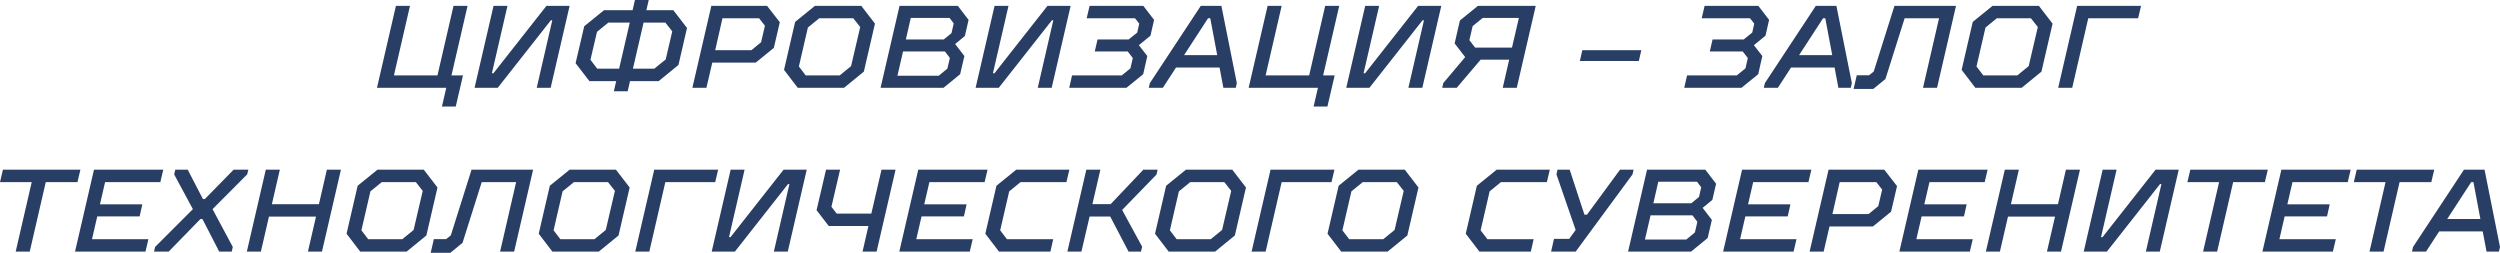 <?xml version="1.0" encoding="UTF-8"?> <svg xmlns="http://www.w3.org/2000/svg" xmlns:xlink="http://www.w3.org/1999/xlink" xmlns:xodm="http://www.corel.com/coreldraw/odm/2003" xml:space="preserve" width="180.858mm" height="18.288mm" version="1.1" style="shape-rendering:geometricPrecision; text-rendering:geometricPrecision; image-rendering:optimizeQuality; fill-rule:evenodd; clip-rule:evenodd" viewBox="0 0 14641.37 1480.51"> <defs> <style type="text/css"> .fil0 {fill:#283E65;fill-rule:nonzero} </style> </defs> <g id="Слой_x0020_1">  <path class="fil0" d="M2613.54 514.07l-10.28 0 5.48 -72.66 102.81 0 -42.49 182.33 -80.88 0 25.36 -109.67zm-294.73 -479.8l82.25 0 -93.9 407.14 254.98 0 93.9 -407.14 82.25 0 -111.04 479.8 -419.48 0 111.04 -479.8z"></path> <polygon id="_1" class="fil0" points="2890.44,34.27 2972.01,34.27 2880.85,429.07 2889.75,429.07 3200.26,34.27 3335.97,34.27 3224.93,514.07 3143.36,514.07 3234.53,118.58 3226.3,118.58 2915.12,514.07 2779.4,514.07 "></polygon> <path id="_2" class="fil0" d="M3608.77 475l-156.96 0 -80.87 -104.87 50.72 -216.6 115.84 -93.9 167.25 0 13.71 -59.63 80.88 0 -13.71 59.63 157.65 0 80.19 104.18 -50.04 216.6 -115.84 94.59 -167.93 0 -13.71 59.63 -80.88 0 13.71 -59.63zm17.14 -72.66l62.38 -270.06 -125.44 0 -66.48 54.15 -38.39 163.82 39.76 52.09 128.18 0zm205.63 0l67.17 -54.14 38.39 -164.5 -40.45 -51.41 -127.49 0 -62.37 270.06 124.74 0z"></path> <path id="_3" class="fil0" d="M4166.01 34.27l326.27 0 74.71 95.96 -34.96 150.12 -106.24 86.36 -254.3 0 -34.27 147.36 -82.25 0 111.04 -479.8zm234.41 259.78l56.9 -46.61 22.62 -96.65 -34.28 -43.86 -214.54 0 -42.49 187.12 211.8 0z"></path> <path id="_4" class="fil0" d="M4591.67 409.2l65.11 -281.03 115.84 -93.9 271.43 0 80.19 104.18 -65.11 281.03 -115.84 94.59 -271.43 0 -80.19 -104.87zm326.26 32.21l66.49 -54.14 53.46 -228.93 -40.44 -51.41 -199.47 0 -66.48 54.14 -52.78 228.25 39.76 52.09 199.46 0z"></path> <path id="_5" class="fil0" d="M5268.18 34.27l341.34 0 63.06 82.25 -21.94 94.59 -56.89 46.61 54.15 70.59 -24.68 106.25 -97.33 79.51 -368.76 0 111.04 -479.8zm229.62 409.2l50.72 -41.81 14.39 -62.38 -28.79 -37.7 -245.38 0 -32.9 141.88 241.96 0zm29.47 -212.48l45.24 -37.01 13.03 -56.9 -24.68 -32.21 -226.88 0 -28.79 126.12 222.08 0z"></path> <polygon id="_6" class="fil0" points="5824.75,34.27 5906.31,34.27 5815.15,429.07 5824.06,429.07 6134.56,34.27 6270.28,34.27 6159.24,514.07 6077.67,514.07 6168.83,118.58 6160.61,118.58 5849.42,514.07 5713.71,514.07 "></polygon> <polygon id="_7" class="fil0" points="6278.5,441.41 6569.8,441.41 6620.53,400.28 6634.23,339.97 6604.76,301.58 6411.47,301.58 6427.92,230.99 6610.25,230.99 6660.28,190.54 6671.94,138.45 6647.26,106.93 6364.18,106.93 6381.31,34.27 6695.92,34.27 6758.98,116.52 6737.74,209.05 6669.88,264.57 6719.23,328.31 6695.23,434.56 6597.22,514.07 6262.05,514.07 "></polygon> <path id="_8" class="fil0" d="M6734.3 486.65l298.16 -452.38 120.64 0 90.48 452.38 -6.17 27.42 -72.66 0 -76.76 -407.14 -13.03 0 -264.58 407.14 -82.25 0 6.17 -27.42zm180.27 -163.81l226.88 0 13.02 72.66 -285.13 0 45.24 -72.66z"></path> <path id="_9" class="fil0" d="M7718.57 514.07l-10.28 0 5.48 -72.66 102.81 0 -42.49 182.33 -80.88 0 25.36 -109.67zm-294.73 -479.8l82.25 0 -93.9 407.14 254.98 0 93.9 -407.14 82.25 0 -111.04 479.8 -419.48 0 111.04 -479.8z"></path> <polygon id="_10" class="fil0" points="7995.48,34.27 8077.04,34.27 7985.89,429.07 7994.79,429.07 8305.3,34.27 8441.01,34.27 8329.97,514.07 8248.4,514.07 8339.57,118.58 8331.34,118.58 8020.16,514.07 7884.44,514.07 "></polygon> <path id="_11" class="fil0" d="M8452.66 486.65l128.18 -152.16 -61.69 -80.19 30.84 -134.35 105.55 -85.67 338.6 0 -111.04 479.8 -82.25 0 37.7 -164.5 -167.25 0 -139.83 164.5 -84.99 0 6.17 -27.42zm402.35 -207.68l40.44 -174.09 -211.8 0 -58.95 47.97 -19.19 82.26 33.58 43.86 215.92 0z"></path> <polygon id="_12" class="fil0" points="9266.94,294.05 9612.4,294.05 9598.01,357.1 9252.55,357.1 "></polygon> <polygon id="_13" class="fil0" points="9880.4,441.41 10171.7,441.41 10222.43,400.28 10236.14,339.97 10206.66,301.58 10013.37,301.58 10029.82,230.99 10212.15,230.99 10262.18,190.54 10273.84,138.45 10249.16,106.93 9966.08,106.93 9983.22,34.27 10297.82,34.27 10360.88,116.52 10339.64,209.05 10271.78,264.57 10321.13,328.31 10297.14,434.56 10199.12,514.07 9863.95,514.07 "></polygon> <path id="_14" class="fil0" d="M10336.2 486.65l298.16 -452.38 120.64 0 90.48 452.38 -6.17 27.42 -72.66 0 -76.76 -407.14 -13.03 0 -264.58 407.14 -82.25 0 6.17 -27.42zm180.27 -163.81l226.88 0 13.02 72.66 -285.13 0 45.24 -72.66z"></path> <polygon id="_15" class="fil0" points="10874.27,440.73 10946.24,440.73 10973.65,418.79 11094.97,34.27 11455.5,34.27 11344.46,514.07 11262.21,514.07 11356.12,106.93 11154.6,106.93 11042.19,462.66 10970.91,520.92 10855.76,520.92 "></polygon> <path id="_16" class="fil0" d="M11488.41 409.2l65.11 -281.03 115.84 -93.9 271.43 0 80.19 104.18 -65.11 281.03 -115.84 94.59 -271.43 0 -80.19 -104.87zm326.26 32.21l66.49 -54.14 53.46 -228.93 -40.44 -51.41 -199.47 0 -66.48 54.14 -52.78 228.25 39.76 52.09 199.46 0z"></path> <polygon id="_17" class="fil0" points="12164.92,34.27 12539.16,34.27 12522.03,106.93 12230.03,106.93 12136.13,514.07 12053.88,514.07 "></polygon> <polygon id="_18" class="fil0" points="185.75,1066.51 -0,1066.51 17.14,993.86 470.88,993.86 453.75,1066.51 268,1066.51 174.09,1473.65 91.84,1473.65 "></polygon> <polygon id="_19" class="fil0" points="550.4,993.86 956.17,993.86 939.03,1066.51 615.51,1066.51 585.36,1196.75 833.48,1196.75 817.71,1267.34 569.59,1267.34 538.75,1401 869.12,1401 851.99,1473.65 439.36,1473.65 "></polygon> <polygon id="_20" class="fil0" points="908.19,1446.23 1129.58,1224.84 1019.91,1021.27 1026.77,993.86 1099.42,993.86 1188.53,1165.9 1199.5,1165.9 1368.11,993.86 1454.47,993.86 1447.62,1021.27 1244.74,1224.84 1363.31,1446.23 1357.14,1473.65 1283.8,1473.65 1185.78,1283.11 1173.45,1283.11 987.7,1473.65 902.02,1473.65 "></polygon> <polygon id="_21" class="fil0" points="1556.6,993.86 1638.85,993.86 1592.24,1196.06 1867.78,1196.06 1914.39,993.86 1996.64,993.86 1885.6,1473.65 1803.35,1473.65 1850.65,1268.71 1575.11,1268.71 1527.81,1473.65 1445.56,1473.65 "></polygon> <path id="_22" class="fil0" d="M2029.55 1368.78l65.11 -281.03 115.84 -93.9 271.43 0 80.19 104.18 -65.11 281.03 -115.84 94.59 -271.43 0 -80.19 -104.87zm326.26 32.21l66.49 -54.14 53.46 -228.93 -40.44 -51.41 -199.47 0 -66.48 54.14 -52.78 228.25 39.76 52.09 199.46 0z"></path> <polygon id="_23" class="fil0" points="2540.88,1400.32 2612.85,1400.32 2640.26,1378.38 2761.58,993.86 3122.11,993.86 3011.07,1473.65 2928.82,1473.65 3022.73,1066.51 2821.21,1066.51 2708.8,1422.25 2637.52,1480.51 2522.37,1480.51 "></polygon> <path id="_24" class="fil0" d="M3155.02 1368.78l65.11 -281.03 115.84 -93.9 271.43 0 80.19 104.18 -65.11 281.03 -115.84 94.59 -271.43 0 -80.19 -104.87zm326.26 32.21l66.49 -54.14 53.46 -228.93 -40.44 -51.41 -199.47 0 -66.48 54.14 -52.78 228.25 39.76 52.09 199.46 0z"></path> <polygon id="_25" class="fil0" points="3831.53,993.86 4205.77,993.86 4188.64,1066.51 3896.64,1066.51 3802.74,1473.65 3720.49,1473.65 "></polygon> <polygon id="_26" class="fil0" points="4279.12,993.86 4360.68,993.86 4269.52,1388.66 4278.43,1388.66 4588.93,993.86 4724.65,993.86 4613.61,1473.65 4532.04,1473.65 4623.2,1078.16 4614.98,1078.16 4303.79,1473.65 4168.08,1473.65 "></polygon> <polygon id="_27" class="fil0" points="5085.86,1323.55 4853.5,1323.55 4782.22,1231.01 4837.74,993.86 4919.99,993.86 4869.26,1211.14 4900.11,1250.89 5103,1250.89 5162.63,993.86 5244.88,993.86 5133.84,1473.65 5051.59,1473.65 "></polygon> <polygon id="_28" class="fil0" points="5377.85,993.86 5783.62,993.86 5766.48,1066.51 5442.96,1066.51 5412.81,1196.75 5660.93,1196.75 5645.16,1267.34 5397.04,1267.34 5366.2,1401 5696.57,1401 5679.44,1473.65 5266.81,1473.65 "></polygon> <polygon id="_29" class="fil0" points="5770.6,1368.78 5835.72,1087.76 5951.56,993.86 6262.74,993.86 6245.6,1066.51 5976.91,1066.51 5910.43,1120.66 5857.65,1348.91 5897.4,1401 6168.15,1401 6151.7,1473.65 5850.8,1473.65 "></polygon> <polygon id="_30" class="fil0" points="6362.12,993.86 6444.37,993.86 6397.76,1195.37 6504.69,1195.37 6695.92,993.86 6779.54,993.86 6773.37,1021.95 6571.86,1229.65 6689.07,1444.87 6682.22,1473.65 6609.56,1473.65 6501.95,1268.03 6381.31,1268.03 6333.33,1473.65 6251.08,1473.65 "></polygon> <path id="_31" class="fil0" d="M6764.47 1368.78l65.11 -281.03 115.84 -93.9 271.43 0 80.19 104.18 -65.11 281.03 -115.84 94.59 -271.43 0 -80.19 -104.87zm326.26 32.21l66.49 -54.14 53.46 -228.93 -40.44 -51.41 -199.47 0 -66.48 54.14 -52.78 228.25 39.76 52.09 199.46 0z"></path> <polygon id="_32" class="fil0" points="7440.98,993.86 7815.22,993.86 7798.09,1066.51 7506.09,1066.51 7412.19,1473.65 7329.94,1473.65 "></polygon> <path id="_33" class="fil0" d="M7774.78 1368.78l65.11 -281.03 115.84 -93.9 271.43 0 80.19 104.18 -65.11 281.03 -115.84 94.59 -271.43 0 -80.19 -104.87zm326.26 32.21l66.49 -54.14 53.46 -228.93 -40.44 -51.41 -199.47 0 -66.48 54.14 -52.78 228.25 39.76 52.09 199.46 0z"></path> <polygon id="_34" class="fil0" points="8584.27,1368.78 8649.38,1087.76 8765.22,993.86 9076.4,993.86 9059.27,1066.51 8790.57,1066.51 8724.09,1120.66 8671.31,1348.91 8711.07,1401 8981.82,1401 8965.37,1473.65 8664.46,1473.65 "></polygon> <polygon id="_35" class="fil0" points="9101.07,1398.94 9190.18,1398.94 9227.88,1346.85 9115.46,1021.27 9121.63,993.86 9192.92,993.86 9279.29,1257.06 9294.36,1257.06 9487.66,993.86 9567.16,993.86 9560.99,1021.27 9227.88,1473.65 9083.94,1473.65 "></polygon> <path id="_36" class="fil0" d="M9645.99 993.86l341.34 0 63.06 82.25 -21.94 94.59 -56.89 46.61 54.15 70.59 -24.68 106.25 -97.33 79.51 -368.76 0 111.04 -479.8zm229.62 409.2l50.72 -41.81 14.39 -62.38 -28.79 -37.7 -245.38 0 -32.9 141.88 241.96 0zm29.47 -212.48l45.24 -37.01 13.03 -56.9 -24.68 -32.21 -226.88 0 -28.79 126.12 222.08 0z"></path> <polygon id="_37" class="fil0" points="10202.56,993.86 10608.33,993.86 10591.19,1066.51 10267.67,1066.51 10237.51,1196.75 10485.64,1196.75 10469.87,1267.34 10221.75,1267.34 10190.91,1401 10521.28,1401 10504.15,1473.65 10091.52,1473.65 "></polygon> <path id="_38" class="fil0" d="M10709.08 993.86l326.27 0 74.71 95.96 -34.96 150.12 -106.24 86.36 -254.3 0 -34.27 147.36 -82.25 0 111.04 -479.8zm234.41 259.78l56.9 -46.61 22.62 -96.65 -34.28 -43.86 -214.54 0 -42.49 187.12 211.8 0z"></path> <polygon id="_39" class="fil0" points="11234.81,993.86 11640.58,993.86 11623.44,1066.51 11299.92,1066.51 11269.76,1196.75 11517.89,1196.75 11502.12,1267.34 11254,1267.34 11223.16,1401 11553.53,1401 11536.4,1473.65 11123.77,1473.65 "></polygon> <polygon id="_40" class="fil0" points="11741.34,993.86 11823.59,993.86 11776.98,1196.06 12052.52,1196.06 12099.13,993.86 12181.38,993.86 12070.34,1473.65 11988.09,1473.65 12035.38,1268.71 11759.84,1268.71 11712.55,1473.65 11630.3,1473.65 "></polygon> <polygon id="_41" class="fil0" points="12314.35,993.86 12395.92,993.86 12304.76,1388.66 12313.67,1388.66 12624.17,993.86 12759.88,993.86 12648.85,1473.65 12567.28,1473.65 12658.44,1078.16 12650.21,1078.16 12339.03,1473.65 12203.32,1473.65 "></polygon> <polygon id="_42" class="fil0" points="12996.35,1066.51 12810.6,1066.51 12827.74,993.86 13281.49,993.86 13264.36,1066.51 13078.6,1066.51 12984.7,1473.65 12902.45,1473.65 "></polygon> <polygon id="_43" class="fil0" points="13361,993.86 13766.77,993.86 13749.63,1066.51 13426.11,1066.51 13395.96,1196.75 13644.09,1196.75 13628.32,1267.34 13380.2,1267.34 13349.35,1401 13679.72,1401 13662.59,1473.65 13249.96,1473.65 "></polygon> <polygon id="_44" class="fil0" points="13971.03,1066.51 13785.28,1066.51 13802.42,993.86 14256.16,993.86 14239.03,1066.51 14053.28,1066.51 13959.37,1473.65 13877.12,1473.65 "></polygon> <path id="_45" class="fil0" d="M14132.1 1446.23l298.16 -452.38 120.64 0 90.48 452.38 -6.17 27.42 -72.66 0 -76.76 -407.14 -13.03 0 -264.58 407.14 -82.25 0 6.17 -27.42zm180.27 -163.81l226.88 0 13.02 72.66 -285.13 0 45.24 -72.66z"></path> </g> </svg> 